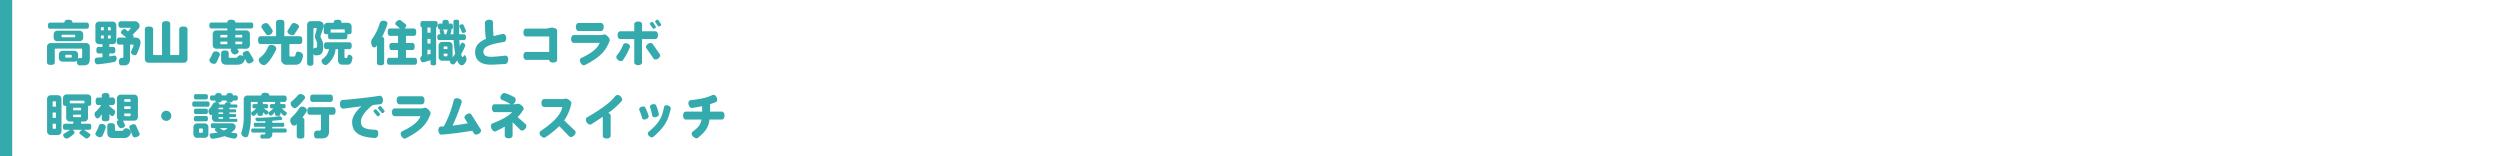 <svg xmlns="http://www.w3.org/2000/svg" width="1023" height="64" viewBox="0 0 1023 64"><rect x="0" y="0" width="1023" height="64" fill="#333333" stroke="none"/><g transform="translate(-173 -2647)"><rect width="1020" height="64" transform="translate(176 2647)" fill="#fff"/><rect width="5" height="64" transform="translate(173 2647)" fill="#34aaac"/><path d="M18.4-14.48c0-.94-.32-1.26-.92-1.26H11.64c-.02-.78-.44-1.18-1.64-1.18-1.22,0-1.62.4-1.64,1.18H2.52c-.6,0-.9.32-.9,1.26s.3,1.24.9,1.24H17.48C18.08-13.24,18.4-13.54,18.4-14.48ZM16.04-9.64v-1.3a1.485,1.485,0,0,0-1.5-1.5H5.46a1.485,1.485,0,0,0-1.5,1.5v1.3a1.485,1.485,0,0,0,1.5,1.5h9.08A1.485,1.485,0,0,0,16.04-9.64Zm2.72,8.6V-5.88a1.485,1.485,0,0,0-1.5-1.5H2.74a1.485,1.485,0,0,0-1.5,1.5V.4c0,.78.38,1.16,1.58,1.16S4.42,1.18,4.42.4V-4.78a.316.316,0,0,1,.32-.32H15.3a.316.316,0,0,1,.32.32V-1.8a.53.53,0,0,1-.58.56h-.42a1.087,1.087,0,0,0-.68.24l.02-1.7a1.485,1.485,0,0,0-1.5-1.5H7.58a1.485,1.485,0,0,0-1.5,1.5v1.44A1.485,1.485,0,0,0,7.58.24h4.88A1.431,1.431,0,0,0,13.52-.2c0,.12-.02.24-.02.38,0,1.18.44,1.56,1.2,1.56h1.56C18.08,1.74,18.76.9,18.76-1.04ZM12.8-10.06a.316.316,0,0,1-.32.32H7.52a.316.316,0,0,1-.32-.32v-.42a.316.316,0,0,1,.32-.32h4.96a.316.316,0,0,1,.32.32ZM11.36-1.74a.316.316,0,0,1-.32.32H9.02a.316.316,0,0,1-.32-.32v-.52a.316.316,0,0,1,.32-.32h2.02a.316.316,0,0,1,.32.32ZM39.52-7.58c0-1.48-.94-2.06-2.34-2.06h-.62a.84.84,0,0,0,.12-.42.918.918,0,0,0-.42-.7c.8-.82,1.88-1.94,2.44-2.52a1.706,1.706,0,0,0,.42-1.12,1.97,1.97,0,0,0-2.04-1.9H31.34c-.5,0-.9.54-.9,1.34s.4,1.34.9,1.34H35.4c.12,0,.16.04.16.1a11.028,11.028,0,0,1-1.16,1.34l-1-.78a.9.9,0,0,0-.54-.22,1.935,1.935,0,0,0-1.38,1.46.752.752,0,0,0,.34.58l1.86,1.5H30.86c-.72,0-1.06.38-1.06,1.46s.34,1.44,1.06,1.44h1.62v4.92c0,.34-.14.54-.48.54h-.28c-.4,0-1.06.28-1.06,1.46s.38,1.56,1.14,1.56h1.14c1.42,0,2.28-.88,2.28-2.6V-6.74h1.2a.225.225,0,0,1,.24.2c0,.76-1.04,2.14-1.04,2.9,0,.72.84,1.26,1.5,1.26a.9.9,0,0,0,.84-.46A27.472,27.472,0,0,0,39.42-6.8,3.075,3.075,0,0,0,39.52-7.58Zm-9.8,6.42c0-.86-.5-1.1-.84-1.1l-2.16.34v-1.2H28.2c.66,0,1-.32,1-1.34,0-1-.34-1.34-1-1.34H26.72V-6.92H28.1a1.485,1.485,0,0,0,1.5-1.5v-6.24a1.485,1.485,0,0,0-1.5-1.5H22.54a1.485,1.485,0,0,0-1.5,1.5v6.24a1.485,1.485,0,0,0,1.5,1.5h1.38V-5.8H22.4c-.66,0-.98.34-.98,1.34,0,1.02.32,1.34.98,1.34h1.52V-1.6q-1.08.12-2.28.18a1.088,1.088,0,0,0-.9,1.2c0,.66.36,1.54,1.14,1.54A62.469,62.469,0,0,0,28.8.34,1.451,1.451,0,0,0,29.72-1.16ZM27.32-12.6H26.18v-1.26H27a.316.316,0,0,1,.32.32Zm-2.86,0H23.3v-.94a.316.316,0,0,1,.32-.32h.84Zm2.86,3.06a.316.316,0,0,1-.32.32h-.82v-1.26h1.14Zm-2.86.32h-.84a.316.316,0,0,1-.32-.32v-.94h1.16ZM58.72-.82V-12.9c0-.82-.44-1.24-1.7-1.24s-1.68.42-1.68,1.24V-2.8a.316.316,0,0,1-.32.32H51.66V-15.1c0-.82-.42-1.24-1.68-1.24s-1.68.42-1.68,1.24V-2.48H44.98a.316.316,0,0,1-.32-.32V-12.9c0-.82-.44-1.24-1.7-1.24s-1.68.42-1.68,1.24V-.82a1.485,1.485,0,0,0,1.5,1.5H57.22A1.485,1.485,0,0,0,58.72-.82ZM85.64-14.56c0-.9-.3-1.22-.9-1.22H78.3c-.04-.74-.46-1.14-1.64-1.14-1.2,0-1.62.4-1.64,1.14H68.56c-.6,0-.88.32-.88,1.22,0,.92.28,1.22.88,1.22h6.46v.78H70.54a1.485,1.485,0,0,0-1.5,1.5v4.5a1.485,1.485,0,0,0,1.5,1.5h6.12a.665.665,0,0,0-.26.54c0,.7.84,1.8,1.56,1.8.6,0,1.7-.46,1.7-1.16,0-.4-.4-.84-.6-1.18h3.7a1.485,1.485,0,0,0,1.5-1.5v-4.5a1.485,1.485,0,0,0-1.5-1.5H78.3v-.78h6.44C85.34-13.34,85.64-13.64,85.64-14.56ZM85.8-.38a1.188,1.188,0,0,0-.2-.58L84.04-3.6a.994.994,0,0,0-.9-.58c-.6,0-1.84.52-1.84,1.22a1.058,1.058,0,0,0,.14.5l.26.48a2.3,2.3,0,0,0-1.28-.4c-1.32,0-1.02,1.04-1.86,1.04h-2.5c-.34,0-.46-.16-.46-.46V-3.18c0-.76-.4-1.16-1.56-1.16-1.18,0-1.56.4-1.56,1.16v2.6c0,1.32.76,2.08,2.26,2.08H78.7c1.9,0,2.9-.42,3.52-2.24a.616.616,0,0,0,.02-.2l.7,1.32a.954.954,0,0,0,.88.6C84.44.98,85.8.32,85.8-.38ZM71.98-2.7c0-.86-.98-1.28-1.72-1.28A1.291,1.291,0,0,0,69-3.22,13.35,13.35,0,0,1,67.82-.9a1,1,0,0,0-.14.52c0,.86,1.1,1.52,1.86,1.52A1.147,1.147,0,0,0,70.56.6c.38-.72.82-1.7,1.36-3.02A.581.581,0,0,0,71.98-2.7Zm9.14-6.98H78.3v-1.06h2.5a.316.316,0,0,1,.32.32Zm0,2.44a.316.316,0,0,1-.32.32H78.3V-7.98h2.82Zm-6.1-2.44H72.18v-.74a.316.316,0,0,1,.32-.32h2.52Zm0,2.76H72.5a.316.316,0,0,1-.32-.32v-.74h2.84Zm29.34-7.26c0-.74-1.46-1.4-2.12-1.4a1.13,1.13,0,0,0-.98.6L99.8-12.62a1.122,1.122,0,0,0-.2.6c0,.74,1.4,1.44,2.06,1.44a1.073,1.073,0,0,0,.94-.58l1.54-2.4A1.169,1.169,0,0,0,104.36-14.18ZM106-2.24c0-.96-1.12-1.62-2-1.62-1.54,0-.6,2-1.76,2h-1.36a.386.386,0,0,1-.44-.42V-6.96h4.06c.8,0,1.2-.4,1.2-1.6s-.4-1.62-1.2-1.62H98.36v-5.48c0-.84-.44-1.26-1.7-1.26-1.28,0-1.7.42-1.7,1.26v5.48H88.8c-.8,0-1.18.42-1.18,1.62s.38,1.6,1.18,1.6h8.26V-.98A2.2,2.2,0,0,0,99.54,1.5h3.22c1.72,0,2.7-.66,3.22-3.5A.974.974,0,0,0,106-2.24ZM93.58-12.26a.923.923,0,0,0-.1-.46,27.226,27.226,0,0,0-1.68-2.42,1.317,1.317,0,0,0-1.02-.4c-.76,0-1.82.62-1.82,1.46,0,.56,1.44,2.3,1.84,2.96a1.109,1.109,0,0,0,.96.5A1.873,1.873,0,0,0,93.58-12.26Zm1.48,7.18c0-.98-1.12-1.56-2-1.56a1.439,1.439,0,0,0-1.38.84,9.739,9.739,0,0,1-3.3,4.4,1.216,1.216,0,0,0-.5,1.02,2.377,2.377,0,0,0,2.08,2.04c1.72,0,4.48-5.12,5.04-6.42A.761.761,0,0,0,95.06-5.08ZM125.88-12v-2.16a1.485,1.485,0,0,0-1.5-1.5h-2.64v-.08c0-.78-.4-1.18-1.6-1.18s-1.58.4-1.58,1.18v.08h-2.58a1.485,1.485,0,0,0-1.5,1.5V-12c0,.68.34,1.02,1.4,1.02a3.1,3.1,0,0,0,.44-.02,2.322,2.322,0,0,0-.08.7c0,1.02.32,1.36.98,1.36h5.94c.66,0,1-.34,1-1.36a2.323,2.323,0,0,0-.08-.7,2.55,2.55,0,0,0,.4.02C125.52-10.98,125.88-11.32,125.88-12Zm.36,10.7v-.06a1.431,1.431,0,0,0-1.34-1.22c-1,0-.42,1.3-1.08,1.3h-.5c-.26,0-.36-.14-.36-.44V-4.9h1.92c.68,0,1.04-.34,1.04-1.4,0-1.04-.36-1.4-1.04-1.4H115.6c-.68,0-1.02.36-1.02,1.4,0,1.06.34,1.4,1.02,1.4h1.02A6.154,6.154,0,0,1,114-.86a.989.989,0,0,0-.42.82,1.834,1.834,0,0,0,1.64,1.66.911.911,0,0,0,.54-.16,9.041,9.041,0,0,0,3.56-6.36h1V-.4a1.678,1.678,0,0,0,1.8,1.86h2.16C125.3,1.46,125.92.94,126.24-1.3Zm-11.8-13.24c0-1.28-.98-1.82-2.16-1.82h-3.14a1.465,1.465,0,0,0-1.46,1.5V1.04c0,.48.5.88,1.28.88.76,0,1.28-.4,1.28-.88V-3.08c.12.44.38.72.76.72h.54c2.18,0,2.74-1.14,2.74-4.08,0-1.76-1.16-3.22-1.16-3.52,0-.32,1.04-3.12,1.2-3.78A3.352,3.352,0,0,0,114.44-14.54Zm8.68,2.88h-5.86a1.761,1.761,0,0,0,.04-.34v-.66a.316.316,0,0,1,.32-.32h5.14a.316.316,0,0,1,.32.32V-12A1.762,1.762,0,0,0,123.12-11.66Zm-11.34,4.8c0,1.3-.08,1.42-.72,1.42h-.16c-.3,0-.54.28-.66.74v-8.52a.312.312,0,0,1,.3-.32h.8a.216.216,0,0,1,.22.24c0,1.1-.7,2.28-.7,3.36C110.86-9.12,111.78-8.22,111.78-6.86ZM152.64.08c0-1.08-.36-1.44-1.06-1.44h-3.46V-4.5h2.48c.72,0,1.08-.36,1.08-1.46,0-1.08-.36-1.46-1.08-1.46h-2.48v-2.9h3.08c.74,0,1.12-.38,1.12-1.52s-.38-1.52-1.12-1.52h-3.68l.16-.16a1.556,1.556,0,0,0,.58-1,.855.855,0,0,0-.4-.66l-1.7-1.38a1.074,1.074,0,0,0-.7-.28c-.58,0-1.72.9-1.72,1.5a.82.82,0,0,0,.36.62l1.58,1.36h-3.92c-.74,0-1.1.38-1.1,1.52s.36,1.52,1.1,1.52h3.12v2.9h-2.5c-.72,0-1.06.38-1.06,1.46,0,1.1.34,1.46,1.06,1.46h2.5v3.14H141.4c-.7,0-1.04.36-1.04,1.44s.34,1.42,1.04,1.42h10.18C152.28,1.5,152.64,1.16,152.64.08ZM140.56-15.34c0-.84-.94-1.18-1.64-1.18a1.471,1.471,0,0,0-1.48.9,21.129,21.129,0,0,1-3.1,6.46,2.277,2.277,0,0,0-.46,1.42c0,.8.28,2.14,1.28,2.14a.98.98,0,0,0,.74-.36l.36-.48V.64c0,.72.36,1.06,1.46,1.06s1.48-.34,1.48-1.06v-9.5a.952.952,0,0,0-.84-1.04,38.07,38.07,0,0,0,2.16-5.22A.719.719,0,0,0,140.56-15.34Zm32.14,3.1a.785.785,0,0,0-.06-.28l-.94-2.16a.552.552,0,0,0-.54-.4c-.38,0-1.18.3-1.18.74a.785.785,0,0,0,.06.28l.94,2.18a.527.527,0,0,0,.52.38C171.9-11.5,172.7-11.78,172.7-12.24Zm.2,11.58c0-.4-.3-1.74-.84-1.74-.4,0-.36.76-.72.76-.22,0-.46-.4-.66-1.18a21.994,21.994,0,0,0,1.72-3.54,1.342,1.342,0,0,0-1.2-1.2c-.56,0-.82,1.04-1.06,1.46-.06-.74-.12-1.58-.18-2.5h1.82c.58,0,.88-.28.88-1.18s-.3-1.2-.88-1.2H169.9l-.02-5.1c0-.56-.3-.86-1.18-.86s-1.16.3-1.16.86l.02,5.1H166.3l.46-1.4a.667.667,0,0,0-.38-.54h.06c.6,0,.92-.3.92-1.22s-.32-1.24-.92-1.24h-.8v-.56c0-.62-.32-.94-1.28-.94s-1.28.32-1.28.94v.56h-.98c-.6,0-.9.32-.9,1.24s.3,1.22.9,1.22h.26a.638.638,0,0,0-.48.56l.36,1.38h-.44c-.58,0-.86.3-.86,1.2s.28,1.18.86,1.18h5.84a39.972,39.972,0,0,0,.64,5.6c-.36.52-.72,1-1.08,1.46v-4.8a1.485,1.485,0,0,0-1.5-1.5h-2.74a1.485,1.485,0,0,0-1.5,1.5v4.7a1.485,1.485,0,0,0,1.5,1.5h2.74a1.289,1.289,0,0,0,.4-.06,1,1,0,0,0-.04.24,1.491,1.491,0,0,0,1.3,1.36c.66,0,1.36-1.18,1.7-1.66.32.76.92,1.98,1.9,1.98.72,0,1.4-.8,1.86-1.88A1.433,1.433,0,0,0,172.9-.66Zm-11.78-14.4c0-.98-.34-1.32-.98-1.32h-5.16c-.64,0-.96.34-.96,1.32,0,.8.2,1.16.62,1.28V-2.12a1.108,1.108,0,0,0-.66,1.08c0,.66.38,1.54,1.14,1.54a23.473,23.473,0,0,0,3.06-.9V.92c0,.56.28.82,1.14.82.84,0,1.14-.26,1.14-.82v-14.7C160.9-13.88,161.12-14.24,161.12-15.06Zm4.18,2.14a.546.546,0,0,0-.18.24l-.54,1.7h-.66c-.1-.42-.34-1.76-.72-1.94Zm-7.12,1.28h-1.26v-2.1h1.26Zm6.92,6.72h-1.54v-.76a.316.316,0,0,1,.32-.32h.9a.316.316,0,0,1,.32.32Zm0,2.64a.316.316,0,0,1-.32.32h-.9a.316.316,0,0,1-.32-.32v-.8h1.54ZM158.18-7.2h-1.26V-9.08h1.26Zm0,4.2c-.4.14-.82.26-1.26.38V-4.64h1.26ZM189.96-.58c.06-1.06-.56-1.74-1.2-1.66-1.76.2-4.28.48-5.76.48-2.18,0-3.2-.64-3.2-2.16,0-1.6,1.8-2.92,8.36-3.88.64-.1,1.06-.82.96-1.84s-.74-1.62-1.38-1.48c-1.4.3-2.64.6-3.76.92a40.069,40.069,0,0,1-.22-5.64c0-.64-.66-1.16-1.66-1.1-.98.06-1.64.58-1.64,1.18a41.577,41.577,0,0,0,.38,6.66c-3.1,1.36-4.42,3.04-4.42,5.44.02,3.86,3,5.12,6.44,5.12,1.32,0,3.12-.12,5.88-.28C189.4,1.14,189.92.44,189.96-.58Zm20.02.1V-12.54a.7.7,0,0,0-.18-.46,2.473,2.473,0,0,0-1.26-.6,2.984,2.984,0,0,0-1.16-.06,2.856,2.856,0,0,0-.84.18,3.927,3.927,0,0,1-1.34.18h-7.94c-.6,0-1.08.66-1.08,1.6,0,1,.48,1.62,1.08,1.62h9.48v6.32h-9.46c-.62,0-1.1.64-1.1,1.62,0,1,.48,1.64,1.1,1.64h9.46v.02c0,.62.64,1.08,1.62,1.08S209.98.14,209.98-.48Zm19.06-13.48c0-.98-.48-1.64-1.1-1.64h-9.2c-.62,0-1.1.66-1.1,1.64s.48,1.64,1.1,1.64h9.2C228.56-12.32,229.04-12.98,229.04-13.96Zm2.42,5.66c.18-.46-.04-1-.58-1.58a2.954,2.954,0,0,0-1.32-1,1.092,1.092,0,0,0-.62.02,4.92,4.92,0,0,1-1.54.22H216.78c-.6,0-1.08.64-1.08,1.58,0,.96.48,1.6,1.08,1.6H227.4c-.76,1.94-2.8,4-7.56,6.2-.56.26-.76,1.06-.28,1.92.46.86,1.2,1.24,1.76.96C228.26-1.88,230.12-4.74,231.46-8.3Zm21.02-6.86-1.1-1.6c-.16-.24-.52-.24-.88,0-.38.26-.5.6-.34.82l1.1,1.6c.16.24.52.24.88,0C252.52-14.6,252.64-14.94,252.48-15.16Zm-2.16.94-1.1-1.62c-.16-.22-.52-.24-.88,0-.38.26-.5.6-.34.82l1.12,1.64c.16.24.52.24.88-.02C250.36-13.64,250.48-14,250.32-14.22ZM252-2.82l-2.96-4.22c-.34-.48-1.1-.5-1.88,0s-1.02,1.24-.7,1.72l3,4.32c.32.48,1.12.5,1.88-.04C252.1-1.6,252.34-2.34,252-2.82Zm-.74-7.78c0-.96-.48-1.6-1.08-1.6h-5.44v-2.92c0-.6-.64-1.08-1.6-1.08s-1.6.48-1.6,1.08v2.92H235.8c-.6,0-1.08.64-1.08,1.6,0,.94.48,1.58,1.08,1.58h5.74V.58c0,.6.64,1.08,1.6,1.08s1.58-.5,1.58-1.1c-.02-1.78,0-5.9,0-9.58h5.46C250.78-9.02,251.26-9.66,251.26-10.6Zm-11.5,4.92c.22-.54-.18-1.22-1.04-1.52s-1.58.02-1.76.58a17.058,17.058,0,0,1-2.6,4.36c-.36.48-.16,1.26.62,1.86.76.56,1.58.54,1.92.04A29.416,29.416,0,0,0,239.76-5.68ZM19.36,26.88c0-.94-.32-1.26-.92-1.26H15.18v-.9h1.34a1.485,1.485,0,0,0,1.5-1.5V18.78a1.523,1.523,0,0,0-.06-.42c1,0,1.36-.32,1.36-1V15.12a1.485,1.485,0,0,0-1.5-1.5H9.28a1.485,1.485,0,0,0-1.5,1.5v2.24c0,.68.34,1,1.36,1a1.522,1.522,0,0,0-.06.42v4.44a1.485,1.485,0,0,0,1.5,1.5h1.4v.9H8.66c-.6,0-.9.32-.9,1.26s.3,1.24.9,1.24h2.02a28.054,28.054,0,0,1-2.44,1.56.682.682,0,0,0-.4.62A1.676,1.676,0,0,0,9.3,31.72c.74,0,3.22-1.92,3.22-2.48a1.4,1.4,0,0,0-.9-1.12H15.7c-.42.16-1.2.8-1.2,1.26a.688.688,0,0,0,.34.54l2.02,1.54a.961.961,0,0,0,.6.24A2.094,2.094,0,0,0,19,30.2a.734.734,0,0,0-.4-.58l-2.02-1.36a1.653,1.653,0,0,0-.26-.14h2.12C19.04,28.12,19.36,27.82,19.36,26.88ZM7.16,28.76V15.46a1.485,1.485,0,0,0-1.5-1.5H2.76a1.485,1.485,0,0,0-1.5,1.5v13.3a1.485,1.485,0,0,0,1.5,1.5h2.9A1.485,1.485,0,0,0,7.16,28.76Zm9.38-11.48H10.58l-.02-.76a.316.316,0,0,1,.32-.32h5.34a.316.316,0,0,1,.32.32Zm-1.38,2.86H11.92V19.4a.316.316,0,0,1,.32-.32h2.6a.316.316,0,0,1,.32.32Zm0,2.48a.316.316,0,0,1-.32.32h-2.6a.316.316,0,0,1-.32-.32v-.7h3.24ZM4.88,18.66H3.54v-1.9a.316.316,0,0,1,.32-.32h.7a.316.316,0,0,1,.32.32Zm0,4.56H3.54V21.04H4.88Zm0,4.16a.316.316,0,0,1-.32.32h-.7a.316.316,0,0,1-.32-.32V25.62H4.88Zm33.56-4.5V15.24a1.485,1.485,0,0,0-1.5-1.5H31.36a1.485,1.485,0,0,0-1.5,1.5v7.64a1.472,1.472,0,0,0,.66,1.24c-.56.24-.76.54-.76.86,0,.64.88,2.48,1.7,2.48.62,0,1.72-.42,1.72-1.12a1.112,1.112,0,0,0-.12-.42l-.74-1.54h4.62A1.485,1.485,0,0,0,38.44,22.88Zm.72,7.04a1.449,1.449,0,0,0-.14-.52L37.7,26.48a.932.932,0,0,0-.94-.64c-.6,0-1.86.4-1.86,1.12a1.365,1.365,0,0,0,.1.46l1.22,3.08a.909.909,0,0,0,.9.7C37.78,31.2,39.16,30.68,39.16,29.92ZM29.12,20.78a1,1,0,0,0-.46-.82l-1.88-1.48v-.5h1.16c.76,0,1.14-.38,1.14-1.54,0-1.14-.38-1.54-1.14-1.54H26.78v-.66c0-.76-.4-1.16-1.58-1.16s-1.56.4-1.56,1.16v.66H22.26c-.76,0-1.12.4-1.12,1.54,0,1.16.36,1.54,1.12,1.54H23.4a13.562,13.562,0,0,1-2.36,2.84,1.315,1.315,0,0,0-.36.92c0,.66.56,1.72,1.28,1.72.62,0,1.36-1.26,1.68-1.72v1.74c0,.76.38,1.14,1.56,1.14s1.58-.38,1.58-1.14V21.7l.64.58a.854.854,0,0,0,.52.26C28.52,22.54,29.12,21.3,29.12,20.78Zm6.46,8.4a1.919,1.919,0,0,0-1.96-1.66c-1.18,0-.92,1-1.76,1H29.54a.448.448,0,0,1-.5-.48v-1.5c0-.76-.4-1.16-1.58-1.16s-1.56.4-1.56,1.16v2.78c0,1.46.8,2.16,2.3,2.16h4.28a2.76,2.76,0,0,0,3.06-2.08A.719.719,0,0,0,35.58,29.18ZM25.3,26.98c0-.84-.96-1.3-1.7-1.3a1.143,1.143,0,0,0-1.14.74,12.131,12.131,0,0,1-1.28,2.78,1,1,0,0,0-.14.52c0,.82,1.1,1.42,1.84,1.42a1.172,1.172,0,0,0,1.02-.5,22.341,22.341,0,0,0,1.38-3.46A.617.617,0,0,0,25.3,26.98ZM35.44,16.64h-2.6V15.9a.316.316,0,0,1,.32-.32h1.96a.316.316,0,0,1,.32.32Zm0,2.96h-2.6V18.48h2.6Zm0,2.62a.316.316,0,0,1-.32.32H33.16a.316.316,0,0,1-.32-.32v-.8h2.6Zm16.66.18a2.07,2.07,0,1,0-2.08,2.06A2.066,2.066,0,0,0,52.1,22.4Zm27.22-7.3c0-.78-.26-1.06-.78-1.06H77.32c0-.62-.36-.96-1.34-.96s-1.32.34-1.32.96H72.72c0-.62-.36-.96-1.34-.96s-1.32.34-1.32.96H68.7c-.52,0-.76.28-.76,1.06s.24,1.04.76,1.04h1.36a.8.8,0,0,0,.66.72l-.3-.02a1.353,1.353,0,0,0-1.28.66,15.145,15.145,0,0,1-1.54,2.14,1.24,1.24,0,0,0-.32.88c0,.56.46,1.58,1.12,1.58a.7.7,0,0,0,.36-.12v1.4a1.485,1.485,0,0,0,1.5,1.5h8.4c.32,0,.48-.14.48-.62s-.16-.64-.48-.64H75.9v-.68h2.26c.32,0,.48-.16.48-.64s-.16-.64-.48-.64H75.9V21h2.26c.32,0,.48-.16.48-.64s-.16-.64-.48-.64H75.9v-.66h2.76c.32,0,.48-.16.48-.64s-.16-.66-.48-.66H76.42a.554.554,0,0,0,.02-.18c0-.54-1-.7-1.44-.7a.987.987,0,0,0-1,.6l-.14.28H71.7c0-.04.02-.08.02-.12,0-.28-.18-.58-.76-.74a2.5,2.5,0,0,0,.42.04c.9,0,1.28-.28,1.32-.8h1.96c.06.52.42.8,1.32.8s1.28-.28,1.32-.8h1.24C79.06,16.14,79.32,15.88,79.32,15.1Zm-12.24-.48c0-.82-.28-1.1-.8-1.1H62.14c-.52,0-.78.28-.78,1.1s.26,1.08.78,1.08h4.14C66.8,15.7,67.08,15.44,67.08,14.62Zm.68,2.98c0-.82-.28-1.1-.8-1.1H61.44c-.52,0-.78.28-.78,1.1s.26,1.08.78,1.08h5.52C67.48,18.68,67.76,18.42,67.76,17.6ZM79.12,30.26a.719.719,0,0,0-.6-.76,19.163,19.163,0,0,1-1.98-.24c.66-.46,1.88-1.32,1.88-2.24a1.49,1.49,0,0,0-1.68-1.58H68.98c-.48,0-.72.26-.72,1s.24.98.72.98h1.3a.924.924,0,0,0-.34.66c0,.48.8.9,1.16,1.16a23.427,23.427,0,0,1-2.66.34.723.723,0,0,0-.64.78c0,.56.52,1.42,1.12,1.42a19.416,19.416,0,0,0,4.9-1.08,16.138,16.138,0,0,0,4.12,1.02,1.307,1.307,0,0,0,1.12-1.04A1.763,1.763,0,0,0,79.12,30.26ZM67.08,20.58c0-.82-.28-1.1-.82-1.1h-4.1c-.54,0-.8.28-.8,1.1,0,.84.26,1.1.8,1.1h4.1C66.8,21.68,67.08,21.42,67.08,20.58Zm0,3c0-.82-.28-1.1-.8-1.1H62.14c-.52,0-.78.28-.78,1.1s.26,1.08.78,1.08h4.14C66.8,24.66,67.08,24.4,67.08,23.58Zm.2,6.32V27a1.485,1.485,0,0,0-1.5-1.5H62.64a1.485,1.485,0,0,0-1.5,1.5v2.9a1.485,1.485,0,0,0,1.5,1.5h3.14A1.485,1.485,0,0,0,67.28,29.9Zm6-10.18H71.42v-.34a.316.316,0,0,1,.32-.32h1.54Zm0,1.94H71.42V21h1.86Zm0,1.96H71.74a.316.316,0,0,1-.32-.32v-.36h1.86Zm1.76,3.88c0,.02-.04.06-.1.12a7.657,7.657,0,0,1-1.32.78,9.427,9.427,0,0,1-1.72-.98h2.98C74.98,27.42,75.04,27.44,75.04,27.5ZM65,29.02a.316.316,0,0,1-.32.32h-.92a.316.316,0,0,1-.32-.32V27.88a.316.316,0,0,1,.32-.32h.92a.316.316,0,0,1,.32.32Zm34.34-7.66a.625.625,0,0,0-.26-.52,10.736,10.736,0,0,1-1.8-1.52h.96c.42,0,.64-.2.64-.86s-.22-.88-.64-.88H96.76V17.3a.744.744,0,0,0-.22-.6h1.8c.64,0,.98-.32.98-1.3s-.34-1.32-.98-1.32H92.22c0-.66-.54-1.12-1.68-1.12s-1.66.42-1.66,1.12H83.24a1.485,1.485,0,0,0-1.5,1.5v7.16a18.849,18.849,0,0,1-.94,6.38,1.33,1.33,0,0,0-.08.44,1.874,1.874,0,0,0,1.84,1.6,1,1,0,0,0,.96-.58,24,24,0,0,0,1.12-7.78V17.02a.316.316,0,0,1,.32-.32h2.6a.744.744,0,0,0-.22.6v.28H85.92c-.42,0-.62.22-.62.88s.2.86.62.86h.94A13.221,13.221,0,0,1,85,20.88a.6.6,0,0,0-.24.5,1.17,1.17,0,0,0,1,1.06c.5,0,1.28-1,1.58-1.36v.54c0,.56.28.82,1.12.82s1.14-.26,1.14-.82v-.64l1,.86a.407.407,0,0,0,.3.12,1.113,1.113,0,0,0,.92-1.06.569.569,0,0,0-.22-.46l-1.74-1.12h1.2c.42,0,.64-.2.64-.86s-.22-.88-.64-.88H89.6V17.3a.755.755,0,0,0-.24-.6h5.38a.744.744,0,0,0-.22.6v.28H93.1c-.42,0-.62.22-.62.88s.2.86.62.86h.78a9.76,9.76,0,0,1-1.78,1.5.614.614,0,0,0-.26.5,1.19,1.19,0,0,0,1.06,1.02c.5,0,1.32-1.12,1.62-1.5v.78c0,.56.28.82,1.12.82s1.12-.26,1.12-.82v-.66c.28.34,1.14,1.42,1.6,1.42A1.092,1.092,0,0,0,99.34,21.36Zm-.02,7.06c0-.62-.22-.84-.62-.84H93.44V26.9h4.28c.4,0,.62-.2.62-.82s-.22-.84-.62-.84H93.44v-.82c1.2-.1,2.38-.2,3.66-.34a.422.422,0,0,0,.38-.44,1.176,1.176,0,0,0-1.06-1.08h-.1a60.922,60.922,0,0,1-9.4.6.416.416,0,0,0-.4.46c0,.44.4,1.06.88,1.06,1.14-.02,2.18-.06,3.14-.1v.66h-4.1c-.4,0-.6.22-.6.84s.2.82.6.82h4.1v.68H85.42c-.4,0-.6.22-.6.84s.2.82.6.82h5.12v.34a.415.415,0,0,1-.42.44c-.34,0-.66,0-.94-.02-.22,0-.64.18-.64.84s.2.88.64.88H91.4a1.845,1.845,0,0,0,2.04-2.04v-.44H98.7C99.1,29.24,99.32,29.04,99.32,28.42Zm18.9-13.2c0-1.14-.38-1.52-1.12-1.52h-7.08c-.74,0-1.1.38-1.1,1.52s.36,1.5,1.1,1.5h7.08C117.84,16.72,118.22,16.36,118.22,15.22Zm1.1,5.18c0-1.14-.38-1.54-1.14-1.54h-9.3c-.76,0-1.12.4-1.12,1.54,0,1.16.36,1.54,1.12,1.54h4.46v5.92a.6.6,0,0,1-.58.6l-1.08-.02c-.42,0-1.16.34-1.16,1.54,0,1.26.4,1.66,1.2,1.66h1.98c1.96,0,2.96-.9,2.96-2.94V21.94h1.52C118.94,21.94,119.32,21.56,119.32,20.4Zm-12.48-5.5c0-.84-1.12-1.4-1.86-1.4a1.435,1.435,0,0,0-1.14.52,15.688,15.688,0,0,1-2.46,2.42,1.2,1.2,0,0,0-.44.94,2.047,2.047,0,0,0,1.7,1.9c1,0,3.46-3.14,4.04-3.88A.927.927,0,0,0,106.84,14.9Zm.72,5.28c0-.9-1.06-1.56-1.92-1.56a1.344,1.344,0,0,0-1.12.56,17.36,17.36,0,0,1-3.28,3.92,1.656,1.656,0,0,0-.48,1.22c0,.84.64,2.1,1.58,2.1.48,0,.76-.34,1.08-.66v4.82c0,.76.38,1.14,1.56,1.14,1.16,0,1.56-.38,1.56-1.14V24.2a.987.987,0,0,0-.8-1.08c.56-.74,1.12-1.56,1.7-2.48A.906.906,0,0,0,107.56,20.18Zm31.72.02-1.32-1.64c-.18-.22-.56-.18-.9.06-.36.28-.46.64-.28.86l1.38,1.66c.18.2.52.18.88-.1C139.36,20.78,139.46,20.42,139.28,20.2Zm-1.84,1.28-1.36-1.6c-.16-.24-.54-.2-.88.04-.36.28-.42.62-.24.86l1.34,1.64c.2.2.54.2.9-.1C137.52,22.04,137.6,21.68,137.44,21.48Zm1.26-5.72c-.1-1.08-.76-1.7-1.44-1.58-3.54.62-10.82,1.42-15.06,1.72-.68.04-1.18.8-1.08,1.9.1,1.08.74,1.76,1.42,1.66,1.56-.2,4.36-.6,7.36-.96-2.42,2.12-3.8,4.5-3.8,6.34,0,4.42,2.98,6.3,9.38,6.62.64.04,1.18-.6,1.3-1.6.12-1.02-.4-1.72-1.02-1.74-5.06-.2-6.06-1.24-6.06-3.44,0-1.98,2.16-4.78,4.92-6.72,1.06-.12,2.1-.22,3-.3C138.32,17.58,138.8,16.84,138.7,15.76Zm17.02.28c0-.98-.48-1.64-1.1-1.64h-9.2c-.62,0-1.1.66-1.1,1.64s.48,1.64,1.1,1.64h9.2C155.24,17.68,155.72,17.02,155.72,16.04Zm2.42,5.66c.18-.46-.04-1-.58-1.58a2.954,2.954,0,0,0-1.32-1,1.092,1.092,0,0,0-.62.02,4.92,4.92,0,0,1-1.54.22H143.46c-.6,0-1.08.64-1.08,1.58,0,.96.48,1.6,1.08,1.6h10.62c-.76,1.94-2.8,4-7.56,6.2-.56.26-.76,1.06-.28,1.92.46.86,1.2,1.24,1.76.96C154.94,28.12,156.8,25.26,158.14,21.7Zm20.58,6.26-3.84-6.12c-.32-.5-1.1-.56-1.9-.08-.82.48-1.1,1.2-.8,1.7l1.24,2c-2.4.42-4.46.72-6.22.94a80.868,80.868,0,0,0,3.72-9.52c.2-.62-.34-1.32-1.34-1.6-1-.26-1.8.14-1.92.78a43.564,43.564,0,0,1-4.06,10.68c-.4.02-.76.02-1.12.02-.66,0-1.2.7-1.1,1.72.1,1.04.68,1.66,1.32,1.62,2.46-.18,6.88-.68,12.56-1.6l.7,1.14c.32.5,1.14.6,1.96.1C178.76,29.24,179.04,28.48,178.72,27.96Zm18.38-2.14-3.28-2.9a14.814,14.814,0,0,0,2.36-3.1c.24-.42.04-1-.54-1.5a3.312,3.312,0,0,0-1.4-.86,1.893,1.893,0,0,0-.66.06,6.341,6.341,0,0,1-1.66.14h-.04a1.692,1.692,0,0,0,.84-.8c.48-.86.4-1.68-.14-1.98a16.041,16.041,0,0,0-4.02-1.78c-.56-.16-1.16.26-1.58,1.08a1.154,1.154,0,0,0,.42,1.72,14.923,14.923,0,0,1,3.54,1.76h-6.56c-.6,0-1.08.64-1.08,1.6,0,1,.48,1.62,1.08,1.62h7.18c-.92,1.06-2.7,2.5-8.02,4.62-.62.26-.88,1.1-.44,2.1.44.96,1.24,1.4,1.84,1.1,1.38-.66,2.56-1.28,3.6-1.88V30.5c0,.6.64,1.1,1.62,1.1.96,0,1.6-.5,1.6-1.1V25.02l3.22,3.18c.42.42,1.24.28,1.88-.44C197.5,27.02,197.56,26.22,197.1,25.82Zm20.18,2.66-4.4-4.2a19.174,19.174,0,0,0,2.9-6.84c.12-.42-.12-.9-.66-1.34a3.03,3.03,0,0,0-1.3-.74,1.67,1.67,0,0,0-.7.06,5.392,5.392,0,0,1-1.44.12h-7.02c-.62,0-1.1.66-1.1,1.62,0,1,.48,1.62,1.1,1.62h7.42c-.28,1.84-1.66,5.04-8.9,9.88-.52.34-.56,1.2.1,1.92s1.42.94,1.94.58a40.966,40.966,0,0,0,5.64-4.54l4.06,4.18c.44.44,1.26.34,2-.36C217.6,29.76,217.74,28.92,217.28,28.48ZM236.42,16.3c.4-.48.14-1.32-.62-1.96a1.377,1.377,0,0,0-2.02-.04c-1.74,2.36-5.38,5.16-11.58,8.74-.54.32-.64,1.14-.12,2,.54.86,1.34,1.14,1.88.8,1.74-1.1,3.3-2.12,4.7-3.06v7.8c0,.64.62,1.1,1.62,1.1.96,0,1.6-.48,1.6-1.1V22.3a1.161,1.161,0,0,0-1.04-1.04A30.249,30.249,0,0,0,236.42,16.3Zm15.16,5.34a17.132,17.132,0,0,0-1.12-3.56c-.22-.46-.84-.58-1.6-.36a1,1,0,0,0-.8,1.32,22.249,22.249,0,0,1,.82,3.26c.1.52.74.84,1.56.62S251.7,22.16,251.58,21.64Zm4.88-2.1c.14-.56-.32-1.12-1.14-1.38-.84-.28-1.5.08-1.6.6-.84,4.48-1.96,6.48-6.36,10.24-.42.36-.36,1.06.26,1.66.58.58,1.28.72,1.7.36C254.2,26.82,255.36,24.26,256.46,19.54Zm-9.06,2.88a17.171,17.171,0,0,0-1.42-3.5c-.24-.4-.88-.46-1.6-.18-.74.28-.98.9-.76,1.34a18.315,18.315,0,0,1,1.12,3.24c.14.48.8.76,1.6.46C247.14,23.5,247.56,22.92,247.4,22.42Zm31.08-.12c0-.98-.46-1.64-1.08-1.64h-4.84c.02-.9.02-1.92.02-3.06.86-.26,1.62-.52,2.32-.8.58-.22.78-1.04.38-1.92-.42-.94-1.18-1.28-1.74-1-1.98.96-4.14,1.58-8.96,2.12-.62.06-1.04.78-.82,1.74s.82,1.52,1.42,1.44c1.56-.24,2.94-.48,4.14-.74v2.22h-6.7c-.62,0-1.1.66-1.1,1.64,0,.96.48,1.62,1.1,1.62h6.44c-.4,2.14-1.34,3.22-3.66,5-.5.38-.5,1.24.22,1.96s1.54.9,2.02.5c3.12-2.66,4.28-4.18,4.7-7.46h5.06C278.02,23.92,278.48,23.26,278.48,22.3Z" transform="translate(191 2672)" fill="#34aaac"/></g></svg>